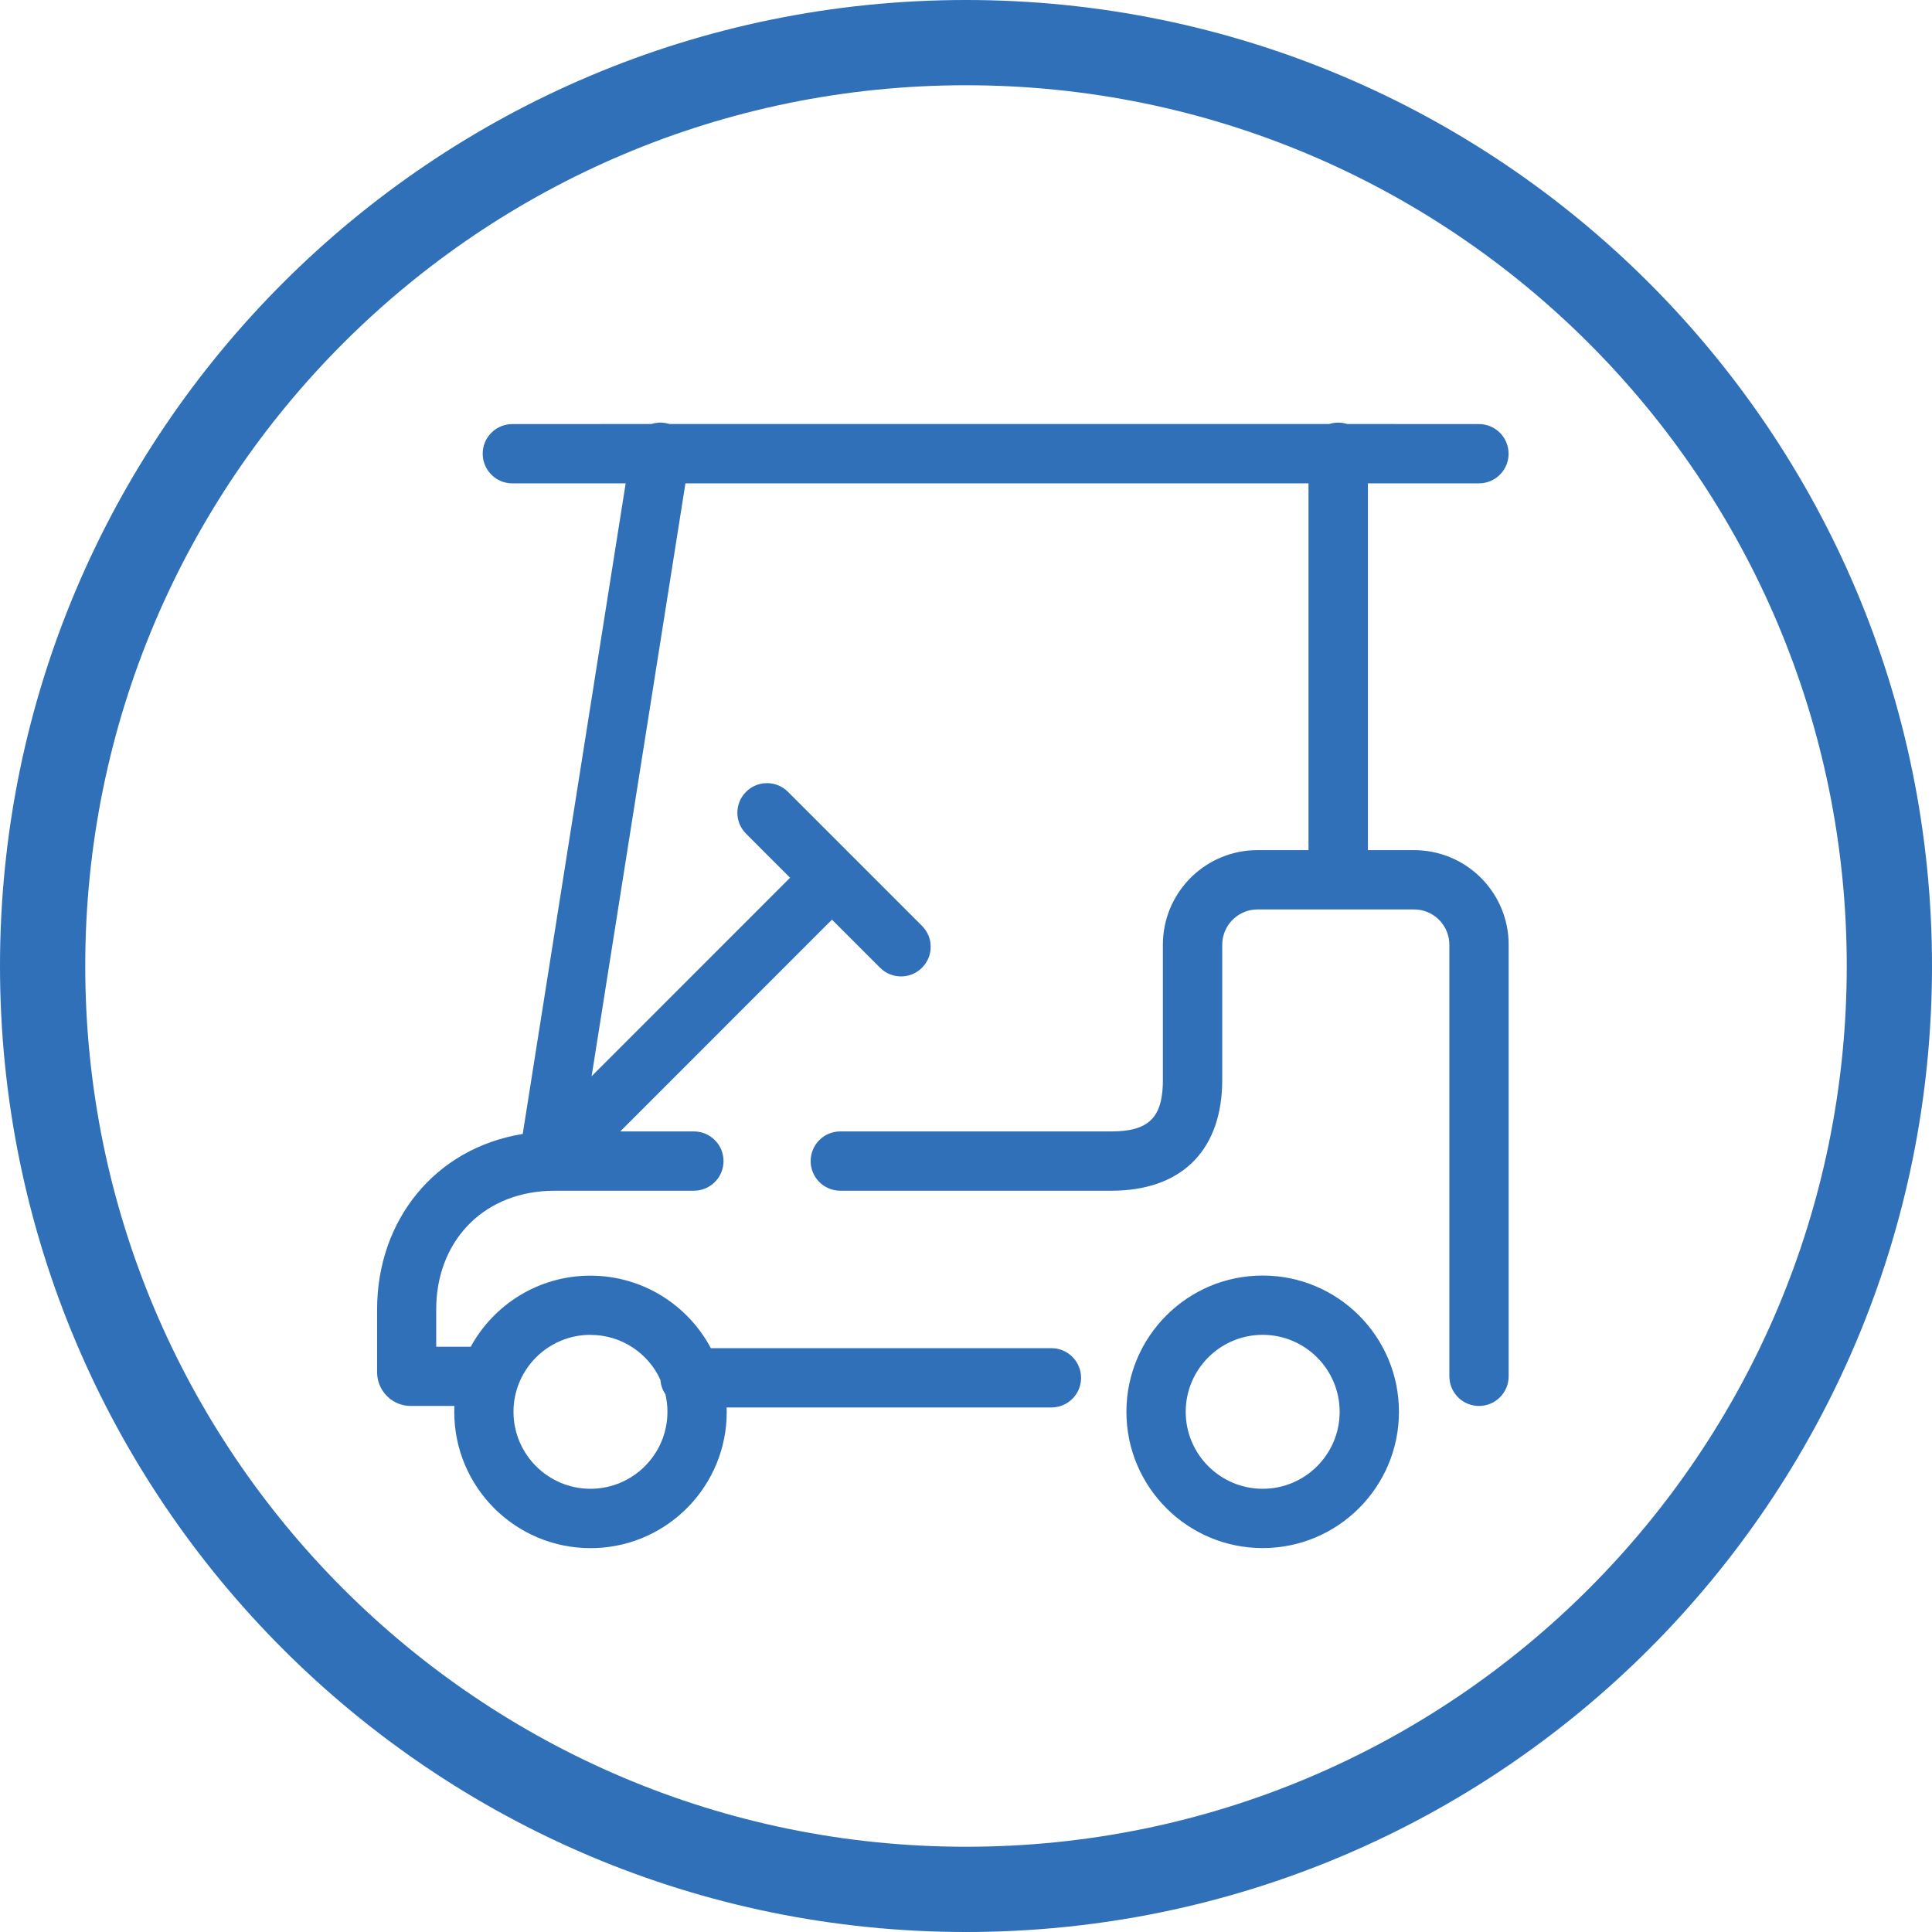 <!-- Generated by IcoMoon.io -->
<svg version="1.1" xmlns="http://www.w3.org/2000/svg" width="32" height="32" viewBox="0 0 32 32">
<title>Golf-Cart</title>
<path fill="#2f70b8" d="M16 0c8.837 0 16 7.163 16 16s-7.163 16-16 16c-8.837 0-16-7.163-16-16s7.163-16 16-16zM16 1.412c-8.057 0-14.588 6.531-14.588 14.588s6.531 14.588 14.588 14.588c8.057 0 14.588-6.531 14.588-14.588s-6.531-14.588-14.588-14.588zM20.914 21.127c1.246 0 2.257 1.011 2.257 2.257s-1.011 2.257-2.257 2.257c-1.246 0-2.257-1.011-2.257-2.257s1.011-2.257 2.257-2.257zM22.166 7c0.052 0 0.102 0.008 0.149 0.023l2.181 0.001c0.271 0 0.491 0.22 0.491 0.491 0 0.253-0.191 0.461-0.437 0.488l-0.053 0.003-1.84-0v6.075l0.764 0c0.837 0 1.52 0.656 1.565 1.481l0.002 0.086v7.148c0 0.271-0.22 0.491-0.491 0.491-0.253 0-0.461-0.191-0.488-0.437l-0.003-0.053v-7.148c0-0.303-0.23-0.553-0.526-0.583l-0.060-0.003h-2.59c-0.303 0-0.553 0.23-0.583 0.526l-0.003 0.060v2.237c0 1.128-0.63 1.794-1.728 1.834l-0.108 0.002h-4.49c-0.271 0-0.491-0.22-0.491-0.491 0-0.253 0.191-0.461 0.437-0.488l0.053-0.003h4.49c0.596 0 0.834-0.212 0.853-0.776l0.001-0.079v-2.237c0-0.837 0.656-1.52 1.481-1.565l0.086-0.002 0.845-0v-6.075h-10.32l-1.554 9.82 3.287-3.288-0.729-0.729c-0.192-0.192-0.192-0.502 0-0.694 0.177-0.177 0.455-0.19 0.648-0.041l0.046 0.041 2.22 2.22c0.192 0.192 0.192 0.502 0 0.694-0.177 0.177-0.455 0.19-0.648 0.041l-0.046-0.041-0.797-0.797-3.507 3.508 1.22 0c0.271 0 0.491 0.22 0.491 0.491 0 0.253-0.191 0.461-0.437 0.488l-0.053 0.003h-2.304c-1.156 0-1.918 0.797-1.963 1.864l-0.002 0.101-0 0.619 0.572 0c0.383-0.701 1.127-1.177 1.982-1.177 0.864 0 1.616 0.487 1.995 1.201l5.641 0c0.271 0 0.491 0.22 0.491 0.491 0 0.253-0.191 0.461-0.437 0.488l-0.053 0.003-5.381-0 0.002 0.074c0 1.212-0.957 2.202-2.156 2.254l-0.1 0.002c-1.246 0-2.257-1.011-2.257-2.257 0-0.033 0.001-0.066 0.002-0.098l-0.722 0c-0.289 0-0.526-0.22-0.555-0.501l-0.003-0.057v-1.043c0-1.468 0.954-2.668 2.412-2.904l1.705-10.776-1.877 0c-0.271 0-0.491-0.22-0.491-0.491 0-0.253 0.191-0.461 0.437-0.488l0.053-0.003 2.305-0.001c0.039-0.013 0.080-0.020 0.121-0.023l0.052-0 0.053 0.006c0.025 0.004 0.049 0.010 0.073 0.017l10.926 0c0.047-0.015 0.098-0.023 0.15-0.023zM20.914 22.109c-0.704 0-1.275 0.572-1.275 1.275s0.572 1.275 1.275 1.275c0.704 0 1.275-0.572 1.275-1.275s-0.572-1.275-1.275-1.275zM9.78 22.109c-0.704 0-1.275 0.572-1.275 1.275s0.572 1.275 1.275 1.275 1.275-0.572 1.275-1.275c0-0.1-0.012-0.197-0.033-0.29-0.048-0.069-0.077-0.151-0.083-0.239-0.2-0.44-0.644-0.745-1.159-0.745z"></path>
</svg>
